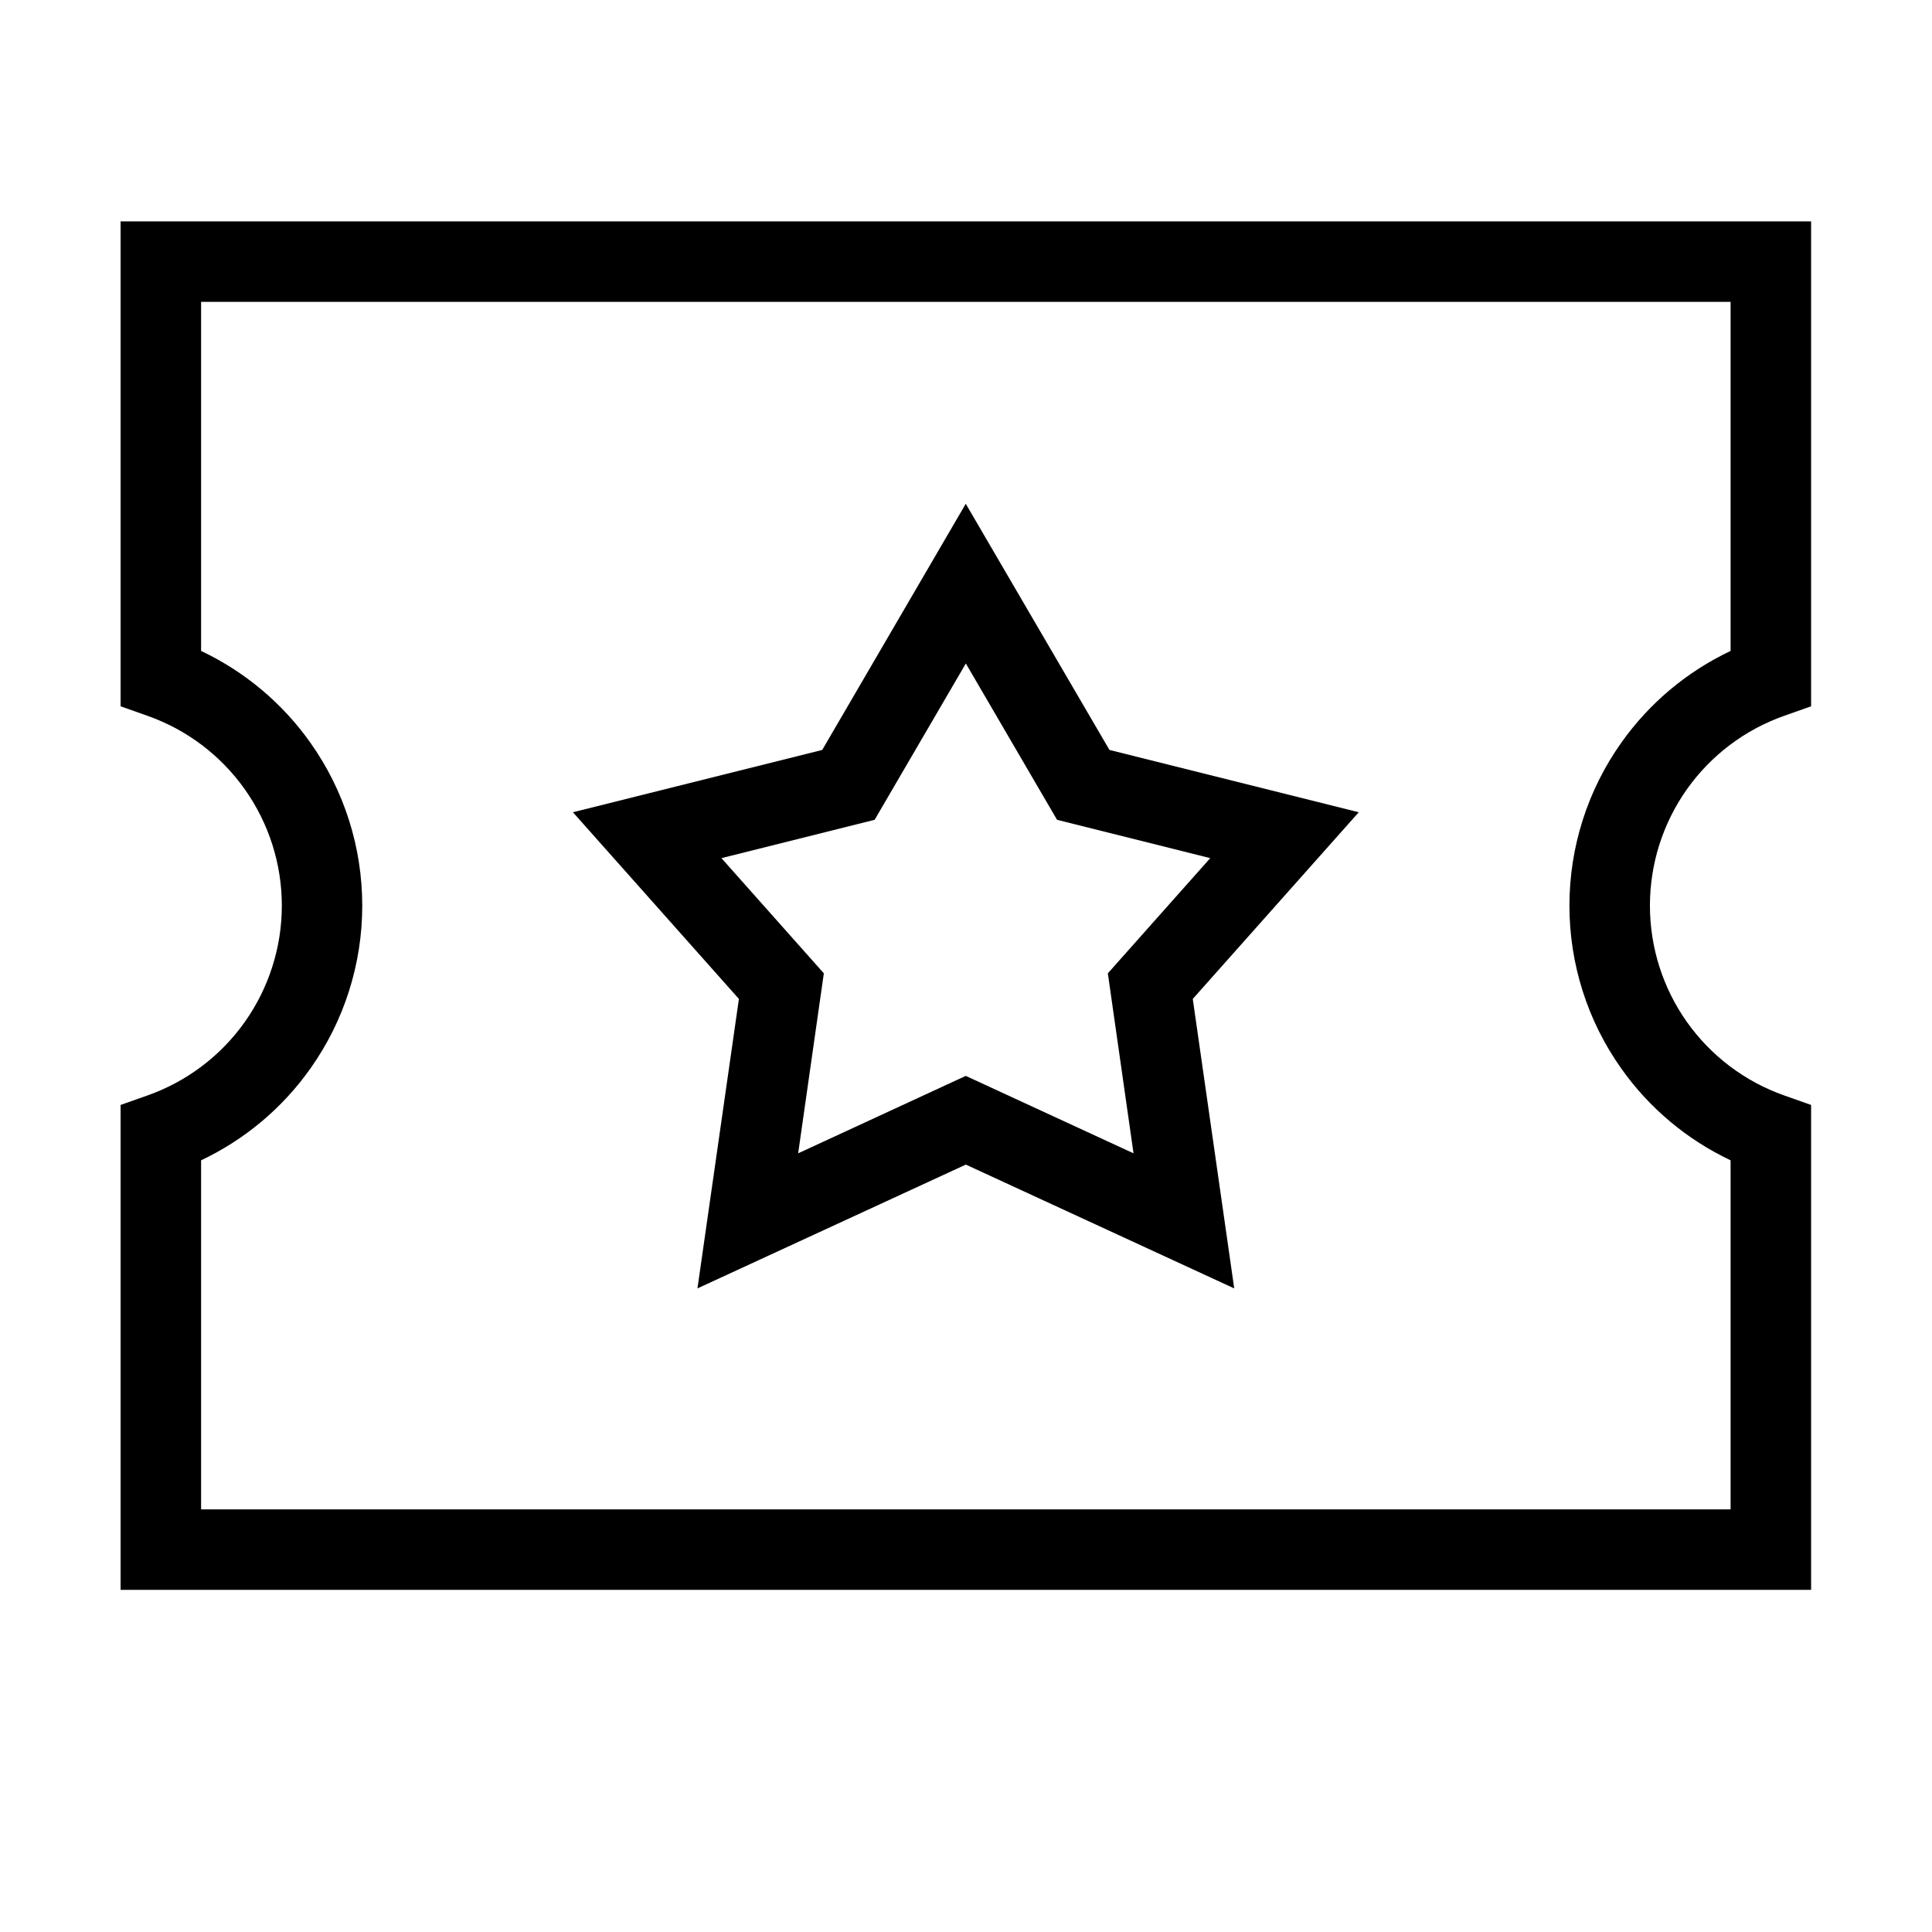<svg width="24" height="24" viewBox="0 0 24 24" fill="none" xmlns="http://www.w3.org/2000/svg">
<path fill-rule="evenodd" clip-rule="evenodd" d="M13.782 9.316L11.997 6.258L10.214 9.316L7.117 10.09L9.179 12.409L8.664 16.005L11.998 14.467L15.332 16.005L14.817 12.409L16.879 10.09L13.782 9.316ZM10.865 10.184L11.998 8.242L13.131 10.184L15.034 10.66L13.762 12.091L14.081 14.327L11.997 13.365L9.915 14.327L10.234 12.091L8.962 10.66L10.865 10.184Z" fill="black"></path>
<path fill-rule="evenodd" clip-rule="evenodd" d="M22.164 8.892L22.498 8.774V2.75H1.498V8.774L1.832 8.892C2.32 9.064 2.742 9.383 3.041 9.805C3.34 10.228 3.501 10.732 3.501 11.25C3.501 11.768 3.34 12.272 3.041 12.695C2.742 13.117 2.32 13.436 1.832 13.608L1.498 13.726V19.75H22.498V13.726L22.164 13.608C21.676 13.436 21.254 13.117 20.955 12.695C20.656 12.272 20.496 11.768 20.496 11.25C20.496 10.732 20.656 10.228 20.955 9.805C21.254 9.383 21.676 9.064 22.164 8.892ZM3.857 9.228C3.509 8.735 3.04 8.343 2.498 8.086V3.75H21.498V8.086C20.956 8.343 20.487 8.735 20.139 9.228C19.72 9.819 19.496 10.526 19.496 11.25C19.496 11.974 19.72 12.681 20.139 13.272C20.487 13.765 20.956 14.157 21.498 14.414V18.75H2.498V14.414C3.04 14.157 3.509 13.765 3.857 13.272C4.276 12.681 4.5 11.974 4.5 11.25C4.5 10.526 4.276 9.819 3.857 9.228Z" fill="black"></path>
</svg>
